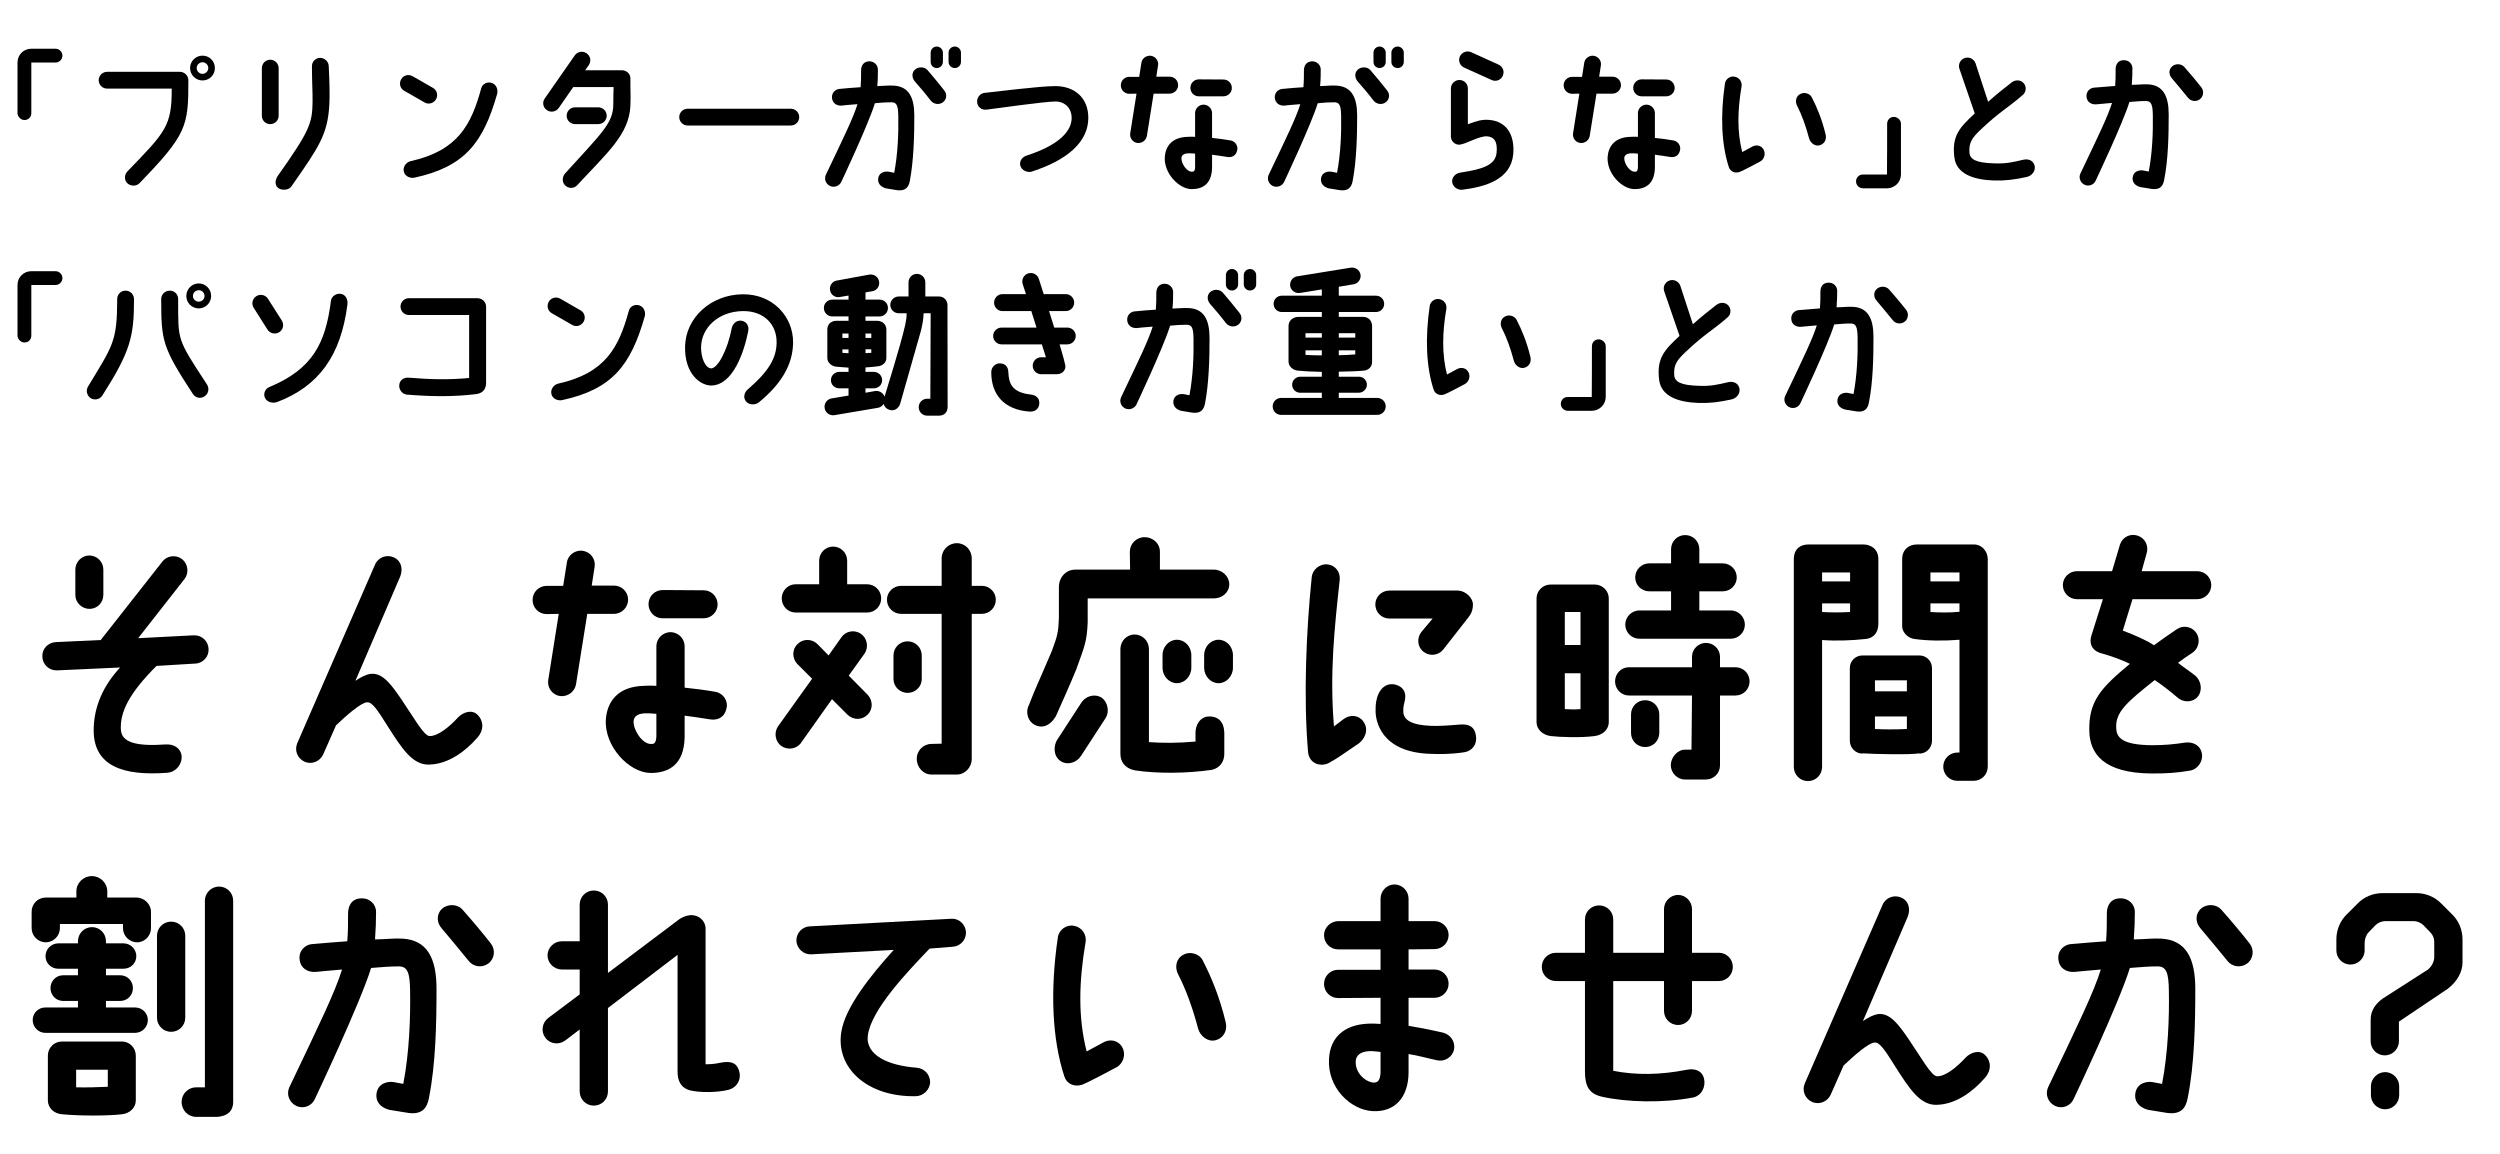 <?xml version="1.0" encoding="UTF-8"?>
<svg xmlns="http://www.w3.org/2000/svg" width="1200" height="554" version="1.1" viewBox="0 0 1200 554">
  <defs>
    <style>
      .cls-1 {
        fill: #bcbcbc;
      }
    </style>
  </defs>
  <!-- Generator: Adobe Illustrator 28.7.1, SVG Export Plug-In . SVG Version: 1.2.0 Build 142)  -->
  <g>
    <g id="_レイヤー_1" data-name="レイヤー_1">
      <path class="cls-1" d="M1040.073-1650.451c10.555-7.954,14.765-21.201,11.724-33.259-2.853,9.825-8.79,18.845-17.589,25.476-8.799,6.631-19.106,9.852-29.337,9.887,10.752,6.247,24.648,5.85,35.202-2.104Z"></path>
      <path class="cls-1" d="M1050.345-1640.804c7.326-5.521,10.249-14.716,8.138-23.085-1.98,6.82-6.101,13.08-12.209,17.683-6.108,4.603-13.262,6.838-20.363,6.862,7.463,4.336,17.108,4.061,24.434-1.46Z"></path>
      <path class="cls-1" d="M1057.452-1634.201c5.067-3.819,7.089-10.179,5.629-15.968-1.37,4.717-4.22,9.048-8.445,12.231-4.225,3.184-9.173,4.73-14.085,4.747,5.162,2.999,11.833,2.809,16.901-1.01Z"></path>
      <g>
        <path d="M29.961,26.707c0,1.809-1.507,3.317-3.316,3.317h-11.608v24.271c0,1.81-1.282,3.317-3.317,3.317-1.809,0-3.316-1.734-3.316-3.317v-24.271c0-1.809.678-3.468,1.884-4.674,1.282-1.281,2.94-1.959,4.749-1.959h11.608c1.809,0,3.316,1.507,3.316,3.316Z"></path>
        <path d="M66.97,87.914c-1.508,1.583-4.297,1.583-5.879,0-1.583-1.583-1.433-4.146.15-5.729,18.242-18.844,21.257-21.709,21.182-39.649h-30.98c-2.262,0-4.071-1.809-4.071-3.995,0-2.261,1.809-4.07,4.071-4.07h34.9c2.186,0,4.07,1.809,4.07,4.07.076,22.161-.904,26.081-23.442,49.373ZM97.197,26.707c3.317,0,5.955,2.638,5.955,5.955,0,3.316-2.638,5.955-5.955,5.955-3.241,0-5.955-2.638-5.955-5.955,0-3.317,2.713-5.955,5.955-5.955ZM97.197,35.451c1.508,0,2.789-1.282,2.789-2.789,0-1.508-1.281-2.789-2.789-2.789-1.507,0-2.789,1.281-2.789,2.789,0,1.507,1.282,2.789,2.789,2.789Z"></path>
        <path d="M133.753,32.737v22.84c0,2.186-1.734,3.995-3.995,3.995-2.262.075-4.071-1.809-4.071-3.995v-22.84c0-2.261,1.809-4.07,3.995-4.07,2.261,0,4.071,1.809,4.071,4.07ZM139.858,89.497c-1.281,1.884-4.749,2.035-6.407.678-1.734-1.432-1.357-3.995-.075-5.804,15.302-21.634,16.508-25.176,16.658-35.503.076-4.222-.301-9.724-.301-16.96-.075-2.261,1.658-4.07,3.844-4.146,2.261,0,4.221,1.81,4.221,4.071.377,7.538.528,13.342.302,18.091-.754,14.699-5.05,20.654-18.242,39.574Z"></path>
        <path d="M198.048,36.581l9.724,5.578c1.96,1.055,2.638,3.543,1.508,5.503-1.131,1.959-3.618,2.638-5.503,1.507l-9.724-5.578c-1.96-1.055-2.638-3.542-1.507-5.502,1.055-1.96,3.542-2.638,5.502-1.508ZM230.989,42.385c.527-2.186,3.015-3.316,5.125-2.563,2.111.754,3.091,3.166,2.488,5.352-6.709,23.518-15.679,34.9-39.649,40.102-2.186.452-4.673-.754-5.125-2.94-.528-2.186,1.055-4.447,3.241-4.975,22.84-5.05,29.171-17.638,33.92-34.976Z"></path>
        <path d="M302.596,50.677c-.603,13.794-11.005,22.539-25.628,38.292-1.507,1.658-4.146,1.583-5.729,0-1.583-1.658-1.432-4.146.076-5.804,17.865-19.674,23.066-24.121,23.066-33.242,0-3.618.075-5.804.15-8.141h-19.372l-7.01,10.101c-1.281,1.81-3.844,2.262-5.653.98-1.884-1.281-2.337-3.844-.98-5.653l14.397-20.654c1.281-1.809,3.844-2.261,5.653-.979,1.884,1.281,2.337,3.769,1.055,5.653l-1.734,2.487h17.639c2.262,0,4.146,1.809,4.07,3.995-.075,7.085.227,6.256,0,12.965ZM276.062,59.572c-2.261,0-4.07-1.809-4.07-3.995,0-2.261,1.809-4.07,4.07-4.07h11.081c2.261,0,4.07,1.809,4.07,4.07,0,2.186-1.809,3.995-4.07,3.995h-11.081Z"></path>
        <path d="M383.625,56.18c0,2.261-1.809,4.07-4.07,4.07h-49.448c-2.261,0-4.07-1.809-4.07-4.07,0-2.186,1.809-3.995,4.07-3.995h49.448c2.261,0,4.07,1.809,4.07,3.995Z"></path>
        <path d="M396.438,83.844c8.669-18.166,13.116-27.287,15.151-33.845-3.844.226-7.462.678-7.462.678-2.563.227-4.448-1.206-4.749-3.467-.377-2.713,1.734-4.372,3.467-4.522,4.297-.377,6.256-.603,10.251-.829.226-3.015.226-4.372.226-7.99,0-2.337,1.131-4.372,3.995-4.447,2.186,0,4.07,1.733,4.07,3.919,0,2.563,0,4.824-.301,7.99,3.995-.151,5.352-.377,7.99-.226,7.01.452,9.799,5.427,9.799,14.473,0,9.875-.302,21.558-2.186,31.433-.603,2.865-2.036,4.749-5.955,4.297l-5.578-.905c-2.789-.829-3.919-2.638-3.618-4.899.528-3.015,3.618-3.317,4.975-3.091l2.714.528c1.733-8.97,2.11-19.222,1.959-26.985-.075-4.975-.603-6.859-3.241-6.859-2.864,0-4.824.15-7.99.452-3.09,10.101-16.131,37.765-16.131,37.765-.98,2.035-3.392,2.864-5.427,1.959-2.035-.979-2.939-3.392-1.96-5.427ZM445.208,33.642c2.864,3.316,5.578,6.633,8.065,9.799,1.432,1.734,1.131,4.372-.678,5.654-1.809,1.356-4.372.98-5.804-.754-2.714-3.543-5.352-6.633-7.688-9.271-1.432-1.734-1.583-4.146.075-5.653,1.734-1.508,4.523-1.432,6.03.226ZM449.655,22.335c1.583,0,2.94,1.356,2.94,2.939v4.447c0,1.658-1.357,2.94-2.94,2.94-1.658,0-2.94-1.282-2.94-2.94v-4.447c0-1.583,1.282-2.939,2.94-2.939ZM461.263,25.274v4.447c0,1.658-1.357,2.94-2.94,2.94-1.658,0-3.015-1.282-3.015-2.94v-4.447c0-1.583,1.357-2.939,3.015-2.939,1.583,0,2.94,1.356,2.94,2.939Z"></path>
        <path d="M469.024,49.094c-.226-2.262,1.432-4.297,3.618-4.523,3.995-.377,26.156-3.241,33.92-3.241,9.196,0,15.83,5.578,15.83,15.227,0,11.533-10.025,20.277-27.061,25.779-2.111.754-4.975-.603-5.578-2.789s.905-4.221,3.09-4.899c16.131-5.201,21.559-12.061,21.559-18.091,0-4.297-2.94-7.839-7.839-7.839-5.427.075-27.212,3.166-33.091,3.919-2.261.302-4.296-1.356-4.447-3.542Z"></path>
        <path d="M545.531,44.948l-3.467.075c-2.261,0-4.07-1.809-4.07-4.07s1.809-4.07,4.07-4.07h4.749l1.056-6.709c.301-2.186,2.412-3.693,4.598-3.392,2.261.377,3.769,2.412,3.392,4.673l-.83,5.352h6.407c2.261,0,4.071,1.809,4.071,4.07,0,2.186-1.81,4.07-4.071,4.07h-7.688l-3.241,20.277c-.377,2.186-2.412,3.693-4.673,3.392-2.186-.377-3.694-2.412-3.317-4.674l3.015-18.995ZM570.18,65.677c1.13-.075,2.11-.075,3.467,0v-11.382c0-2.186,1.809-4.07,4.07-4.07,2.262,0,4.07,1.885,4.07,4.07v11.91c2.94.301,5.955.678,8.895,1.206,2.186.377,3.693,2.562,3.166,4.749-.603,2.714-2.638,3.543-4.824,3.166-2.412-.377-4.824-.754-7.236-1.055v6.407c-.226,7.462-4.296,10.101-9.799,10.101-6.256-.075-13.417-7.764-12.89-15.453.377-5.05,3.392-9.498,11.081-9.648ZM570.406,73.592c-2.111.076-3.241.905-3.317,2.262-.15,2.487,2.488,6.558,4.9,6.558.678,0,1.507.227,1.658-2.035v-6.633c-1.583-.151-2.337-.151-3.241-.151ZM571.386,42.159c0-2.261,1.809-4.07,4.07-4.07l11.834.075c2.186,0,3.995,1.809,3.995,4.07,0,2.186-1.809,3.995-4.07,3.995h-11.834c-2.186,0-3.995-1.809-3.995-4.07Z"></path>
        <path d="M608.998,83.844c8.668-18.166,13.115-27.287,15.15-33.845-3.844.226-7.462.678-7.462.678-2.563.227-4.447-1.206-4.749-3.467-.377-2.713,1.733-4.372,3.468-4.522,4.296-.377,6.256-.603,10.251-.829.227-3.015.227-4.372.227-7.99,0-2.337,1.131-4.372,3.995-4.447,2.186,0,4.07,1.733,4.07,3.919,0,2.563,0,4.824-.302,7.99,3.995-.151,5.352-.377,7.99-.226,7.01.452,9.799,5.427,9.799,14.473,0,9.875-.301,21.558-2.186,31.433-.604,2.865-2.035,4.749-5.955,4.297l-5.578-.905c-2.789-.829-3.92-2.638-3.618-4.899.527-3.015,3.618-3.317,4.976-3.091l2.713.528c1.734-8.97,2.111-19.222,1.96-26.985-.075-4.975-.603-6.859-3.241-6.859-2.864,0-4.824.15-7.99.452-3.09,10.101-16.131,37.765-16.131,37.765-.979,2.035-3.392,2.864-5.427,1.959-2.036-.979-2.94-3.392-1.96-5.427ZM657.768,33.642c2.864,3.316,5.578,6.633,8.065,9.799,1.433,1.734,1.131,4.372-.679,5.654-1.809,1.356-4.371.98-5.804-.754-2.714-3.543-5.352-6.633-7.688-9.271-1.433-1.734-1.583-4.146.075-5.653,1.733-1.508,4.522-1.432,6.03.226ZM662.215,22.335c1.583,0,2.939,1.356,2.939,2.939v4.447c0,1.658-1.356,2.94-2.939,2.94-1.658,0-2.939-1.282-2.939-2.94v-4.447c0-1.583,1.281-2.939,2.939-2.939ZM673.823,25.274v4.447c0,1.658-1.356,2.94-2.939,2.94-1.659,0-3.016-1.282-3.016-2.94v-4.447c0-1.583,1.356-2.939,3.016-2.939,1.583,0,2.939,1.356,2.939,2.939Z"></path>
        <path d="M700.505,38.39c2.261,0,4.07,1.809,4.07,4.071v17.186c4.522-1.734,6.859-2.336,10.101-2.11,8.819.678,12.438,7.613,11.684,16.432-1.131,12.287-13.493,15.754-24.573,17.111-2.187.226-4.522-1.508-4.749-3.769-.227-2.186,1.583-4.071,3.844-4.447,11.533-1.734,16.961-3.844,17.488-9.648.527-5.503-1.281-7.462-4.447-7.764-3.769-.377-10.478,3.844-13.417,3.995-2.187.075-4.071-1.734-4.071-3.92v-23.065c0-2.262,1.885-4.071,4.071-4.071ZM702.766,32.436c-2.035-.905-2.939-3.317-2.035-5.352.98-2.035,3.393-2.94,5.428-2.035l13.115,5.955c2.111.98,3.016,3.316,2.035,5.427-.904,2.035-3.316,2.939-5.352,1.959l-13.191-5.955Z"></path>
        <path d="M758.092,44.948l-3.468.075c-2.262,0-4.07-1.809-4.07-4.07s1.809-4.07,4.07-4.07h4.749l1.055-6.709c.302-2.186,2.412-3.693,4.599-3.392,2.261.377,3.769,2.412,3.392,4.673l-.829,5.352h6.407c2.262,0,4.07,1.809,4.07,4.07,0,2.186-1.809,4.07-4.07,4.07h-7.688l-3.241,20.277c-.377,2.186-2.412,3.693-4.674,3.392-2.186-.377-3.693-2.412-3.316-4.674l3.016-18.995ZM782.74,65.677c1.131-.075,2.11-.075,3.467,0v-11.382c0-2.186,1.81-4.07,4.071-4.07,2.261,0,4.07,1.885,4.07,4.07v11.91c2.939.301,5.955.678,8.895,1.206,2.186.377,3.693,2.562,3.166,4.749-.604,2.714-2.639,3.543-4.824,3.166-2.412-.377-4.824-.754-7.236-1.055v6.407c-.227,7.462-4.297,10.101-9.8,10.101-6.256-.075-13.417-7.764-12.89-15.453.377-5.05,3.393-9.498,11.081-9.648ZM782.966,73.592c-2.11.076-3.241.905-3.316,2.262-.15,2.487,2.487,6.558,4.899,6.558.679,0,1.508.227,1.658-2.035v-6.633c-1.582-.151-2.336-.151-3.241-.151ZM783.946,42.159c0-2.261,1.809-4.07,4.07-4.07l11.834.075c2.187,0,3.995,1.809,3.995,4.07,0,2.186-1.809,3.995-4.07,3.995h-11.834c-2.187,0-3.995-1.809-3.995-4.07Z"></path>
        <path d="M829.85,80.226c-3.543-10.779-4.146-24.725-1.885-40.102.302-2.186,2.487-3.769,4.674-3.316,2.186.376,3.693,2.487,3.316,4.673-1.96,11.458-2.186,21.709.302,31.508,1.658-.905,3.316-1.81,4.749-2.563,1.959-1.131,4.371-.679,5.502,1.357,1.131,1.959.377,4.598-1.583,5.729-2.337,1.206-7.839,4.221-9.949,5.05-2.262.754-4.448-.226-5.126-2.336ZM862.639,50.828c-1.055-1.959-.678-4.447,1.282-5.578,1.884-1.206,4.673-.528,5.729,1.432,2.562,4.975,4.899,10.628,6.633,17.789.604,2.337-.452,4.598-2.864,5.276-2.186.603-4.447-1.13-5.05-3.316-1.659-6.256-3.543-11.307-5.729-15.604Z"></path>
        <path d="M890.903,87.085c0-1.885,1.433-3.317,3.317-3.317h11.532c.076-1.281.076-24.347.076-24.347,0-1.734,1.206-3.316,3.316-3.316,1.281,0,3.316,1.206,3.316,3.316v24.272c0,1.809-.679,3.467-1.96,4.749-1.281,1.206-2.939,1.96-4.749,1.96h-11.532c-1.885-.075-3.317-1.507-3.317-3.316Z"></path>
        <path d="M947.889,54.446l-7.388-21.483c-.678-2.11.452-4.447,2.639-5.125,2.11-.678,4.372.452,5.126,2.563l6.03,18.468c4.372-3.92,6.105-5.201,11.231-9.272,1.733-1.356,4.371-1.432,5.804.302,1.508,1.658,1.281,4.296-.452,5.729-7.312,6.332-10.779,7.764-19.9,16.357-4.371,4.146-5.954,6.256-5.653,11.231.227,3.241,3.016,4.975,12.061,5.201,5.428.227,9.046-.603,13.719-1.733,3.317-.754,5.277,1.055,5.578,3.241.302,2.186-1.356,4.522-3.995,5.05-5.653,1.206-9.799,1.809-15.603,1.658-9.8-.301-18.091-3.166-18.996-11.156-1.281-10.251,2.487-14.247,9.8-21.031Z"></path>
        <path d="M998.616,83.24c8.668-18.166,13.115-27.287,15.15-33.845-3.844.302-7.462.679-7.462.679-2.563.226-4.523-1.206-4.749-3.468-.377-2.713,1.733-4.372,3.468-4.522,4.296-.377,6.256-.528,10.251-.829.227-2.94.227-4.372.227-7.99,0-2.337,1.13-4.372,3.919-4.372,2.262-.075,4.146,1.658,4.146,3.92,0,2.487-.076,4.749-.302,7.915,3.92-.075,5.352-.377,7.99-.226,6.935.452,9.724,5.427,9.724,14.473,0,9.875-.227,21.634-2.186,31.433-.528,2.864-1.96,4.824-5.88,4.297l-5.578-.905c-2.789-.754-3.995-2.638-3.618-4.824.527-3.09,3.618-3.392,4.899-3.166l2.789.528c1.733-8.97,2.11-19.146,1.96-26.985-.075-4.9-.679-6.859-3.241-6.859-2.939,0-4.824.226-7.99.452-3.091,10.101-16.206,37.765-16.206,37.765-.904,2.035-3.316,2.939-5.352,1.96-2.036-.98-2.94-3.392-1.96-5.428ZM1048.517,32.209c2.939,3.316,5.653,6.558,8.141,9.724,1.356,1.809,1.056,4.372-.754,5.729-1.809,1.356-4.372.979-5.729-.83-2.789-3.467-5.428-6.558-7.688-9.271-1.508-1.658-1.583-4.146.075-5.653,1.658-1.507,4.447-1.432,5.955.302Z"></path>
        <path d="M29.961,133.489c0,1.809-1.507,3.317-3.316,3.317h-11.608v24.272c0,1.809-1.282,3.316-3.317,3.316-1.809,0-3.316-1.734-3.316-3.316v-24.272c0-1.809.678-3.467,1.884-4.673,1.282-1.282,2.94-1.96,4.749-1.96h11.608c1.809,0,3.316,1.507,3.316,3.316Z"></path>
        <path d="M64.332,143.59c0,17.865-1.659,25.026-15.227,46.283-1.206,1.884-3.769,2.412-5.653,1.206-1.809-1.282-2.337-3.769-1.131-5.653,11.91-19.75,13.87-21.257,13.945-41.911,0-2.261,1.809-4.07,4.07-3.995,2.186,0,3.995,1.809,3.995,4.07ZM98.177,190.25c-1.809,1.281-4.372.753-5.578-1.131-14.925-22.764-15.151-25.704-15.227-45.529,0-2.261,1.81-4.07,4.071-4.07,2.261-.075,4.07,1.734,4.07,3.995.075,20.277-.829,18.619,13.87,41.081,1.206,1.885.678,4.448-1.206,5.654ZM95.388,136.052c3.317,0,5.955,2.713,5.955,6.03,0,3.241-2.638,5.955-5.955,5.955-3.316,0-5.955-2.714-5.955-5.955,0-3.317,2.639-6.03,5.955-6.03ZM95.388,144.796c1.508,0,2.789-1.206,2.789-2.713,0-1.583-1.281-2.789-2.789-2.789-1.507,0-2.789,1.206-2.789,2.789,0,1.507,1.282,2.713,2.789,2.713Z"></path>
        <path d="M128.627,143.439l6.633,10.402c1.206,1.959.678,4.447-1.281,5.653-1.885,1.13-4.372.603-5.578-1.282l-6.633-10.478c-1.206-1.884-.603-4.372,1.281-5.578,1.885-1.206,4.447-.603,5.578,1.282ZM166.769,146.153c-3.166,24.8-13.945,39.272-33.694,46.81-2.11.754-4.749.151-5.804-1.809s-.075-4.522,1.96-5.352c20.88-8.668,27.061-21.105,29.624-41.458.302-2.261,2.789-3.769,4.975-3.241,2.186.452,3.241,2.789,2.94,5.05Z"></path>
        <path d="M233.325,147.208v36.483c0,2.035-.678,5.05-4.975,5.502-10.779,1.282-20.579,1.206-33.091.226-2.186-.226-3.844-2.412-3.618-4.598.151-2.262,2.111-3.694,4.372-3.543,11.081.904,19.749,1.055,29.171.151v-30.227h-28.945c-2.186,0-3.995-1.809-3.995-4.07,0-2.186,1.809-3.995,3.995-3.995h32.94c2.261,0,4.146,1.809,4.146,4.07Z"></path>
        <path d="M268.902,143.364l9.724,5.578c1.96,1.055,2.638,3.543,1.508,5.502-1.131,1.96-3.618,2.639-5.503,1.508l-9.724-5.578c-1.96-1.055-2.638-3.542-1.507-5.502,1.055-1.96,3.542-2.638,5.502-1.508ZM301.842,149.168c.527-2.186,3.015-3.316,5.125-2.562,2.111.753,3.091,3.166,2.488,5.352-6.709,23.518-15.679,34.9-39.649,40.102-2.186.452-4.673-.754-5.125-2.94-.528-2.186,1.055-4.447,3.241-4.975,22.84-5.05,29.171-17.639,33.92-34.976Z"></path>
        <path d="M372.771,164.47c.151-8.668-6.03-15.302-16.282-15.151-11.759.226-19.749,7.99-19.975,17.186-.076,5.428,2.11,10.252,4.899,10.327,3.166-.151,7.764-8.744,9.799-19.146.377-2.262,2.261-3.995,4.522-3.769,1.96.226,4.071,1.884,3.392,5.125-1.884,9.648-7.236,25.93-17.789,26.006-4.824,0-12.739-5.126-12.513-18.694.302-13.87,12.362-24.875,27.513-25.101,14.548-.226,24.498,10.704,24.347,23.292-.15,9.95-5.05,19.297-16.508,28.644-1.733,1.357-4.749,1.206-6.105-.527-1.432-1.734-.904-4.221.829-5.729,9.95-8.518,13.794-15,13.87-22.463Z"></path>
        <path d="M415.433,151.882v2.11h5.653c2.487,0,4.372,1.809,4.372,4.146v13.644c0,2.261-1.734,3.844-4.297,4.07-1.658.226-3.542.377-5.729.528v2.11h3.919c2.262,0,4.071,1.734,4.071,3.995s-1.809,3.92-4.071,3.92h-3.919v2.11l4.673-.829c2.186-.302,4.297,1.206,4.673,3.392.302,2.186-1.206,4.296-3.392,4.673l-20.955,3.543c-2.186.301-4.296-1.206-4.598-3.392-.376-2.186,1.131-4.297,3.317-4.673l8.141-1.357v-3.467h-4.372c-2.262,0-4.071-1.659-4.071-3.92s1.809-3.995,4.071-3.995h4.372v-2.035c-1.884-.151-3.769-.226-5.955-.452s-4.221-1.96-4.221-4.221v-13.719c0-2.11,1.507-3.919,3.995-4.07h6.181v-2.11h-7.764c-2.262,0-4.07-1.809-4.07-4.07,0-2.262,1.809-3.995,4.07-3.995h7.764v-1.96l-3.995.678c-2.186.528-4.372-.829-4.824-3.015-.527-2.186.83-4.372,3.016-4.824l15.603-2.864c2.186-.452,4.372.904,4.824,3.09.528,2.186-.829,4.372-3.015,4.824l-3.467.603v3.468h6.784c2.186,0,3.995,1.733,3.995,3.995,0,2.261-1.809,4.07-3.995,4.07h-6.784ZM404.353,162.208h2.939v-2.11h-2.939v2.11ZM407.292,169.521v-1.81h-2.939v1.659c.98.075,1.96.151,2.939.151ZM415.433,160.098v2.11h2.789v-2.11h-2.789ZM418.222,167.636h-2.789v1.885c.904-.076,1.884-.151,2.789-.151v-1.734ZM450.635,199.521h-5.578c-2.261,0-4.07-1.809-4.07-4.071,0-2.261,1.809-4.07,4.07-4.07h1.508l.15-41.006h-3.392c-.076,3.015-.528,5.201-1.206,8.141l-10.101,35.503c-.904,2.262-2.939,3.392-5.05,2.714-2.186-.603-3.392-2.864-2.789-4.975,1.282-4.447,7.839-24.95,10.327-35.805.452-2.412.678-3.467.678-5.578h-3.769c-2.261,0-4.07-1.809-4.07-3.995,0-2.261,1.809-4.07,4.07-4.07h4.674v-6.784c0-2.261,1.809-4.07,3.995-4.07,2.261,0,4.07,1.809,4.07,4.07v6.784h6.558c2.262,0,4.071,1.809,4.071,4.07l.075,48.845c0,3.091-2.035,4.297-4.221,4.297Z"></path>
        <path d="M494.201,197.561c-12.211-.829-18.392-8.141-18.392-18.845-.076-2.487,2.035-4.447,4.296-4.296,2.488.151,3.844,1.583,3.92,4.447.226,4.749,1.432,9.498,10.553,10.478,2.261.226,4.221,1.281,4.296,3.995.076,2.487-1.733,4.447-4.673,4.221ZM480.783,157.233h16.734l-2.488-7.915h-13.87c-2.186,0-3.995-1.809-3.995-4.07s1.81-4.071,3.995-4.071h11.307l-1.583-4.824c-.679-2.11.527-4.447,2.638-5.125,2.186-.678,4.447.528,5.125,2.638l2.337,7.312h10.553c2.261,0,4.07,1.81,4.07,4.071s-1.809,4.07-4.07,4.07h-7.99l2.487,7.915h6.256c2.261,0,4.071,1.809,4.071,3.995,0,2.262-1.81,4.07-4.071,4.07h-3.693s2.11,6.935,2.713,9.875c.528,2.261-1.281,4.447-4.07,4.447h-7.462c-2.261,0-4.07-1.809-4.07-4.07,0-2.262,1.809-4.071,4.07-4.071h2.261l-1.96-6.181h-19.297c-2.261,0-4.07-1.809-4.07-4.07,0-2.186,1.809-3.995,4.07-3.995Z"></path>
        <path d="M538.144,190.626c8.668-18.166,13.116-27.287,15.151-33.845-3.844.226-7.462.679-7.462.679-2.563.226-4.447-1.206-4.749-3.468-.377-2.713,1.734-4.372,3.467-4.522,4.297-.377,6.256-.603,10.251-.829.226-3.015.226-4.372.226-7.99,0-2.337,1.131-4.372,3.995-4.447,2.186,0,4.071,1.733,4.071,3.919,0,2.563,0,4.824-.302,7.99,3.995-.151,5.352-.377,7.99-.226,7.01.452,9.799,5.427,9.799,14.473,0,9.875-.301,21.558-2.186,31.433-.603,2.864-2.035,4.749-5.955,4.297l-5.578-.905c-2.789-.829-3.919-2.638-3.618-4.899.528-3.015,3.618-3.317,4.975-3.091l2.713.528c1.734-8.97,2.111-19.222,1.96-26.985-.075-4.975-.603-6.859-3.241-6.859-2.864,0-4.824.15-7.99.452-3.09,10.101-16.131,37.765-16.131,37.765-.98,2.035-3.392,2.864-5.427,1.96-2.035-.98-2.94-3.392-1.96-5.428ZM586.914,140.424c2.864,3.316,5.578,6.633,8.065,9.799,1.432,1.733,1.131,4.372-.678,5.653-1.809,1.356-4.372.979-5.804-.754-2.714-3.543-5.352-6.633-7.688-9.271-1.433-1.734-1.583-4.146.075-5.653,1.734-1.508,4.522-1.433,6.03.226ZM591.361,129.117c1.583,0,2.94,1.357,2.94,2.94v4.447c0,1.659-1.357,2.94-2.94,2.94-1.658,0-2.939-1.281-2.939-2.94v-4.447c0-1.583,1.281-2.94,2.939-2.94ZM602.97,132.057v4.447c0,1.659-1.356,2.94-2.94,2.94-1.658,0-3.015-1.281-3.015-2.94v-4.447c0-1.583,1.357-2.94,3.015-2.94,1.583,0,2.94,1.357,2.94,2.94Z"></path>
        <path d="M665.154,195.074c0,2.261-1.884,4.07-4.07,4.07h-46.131c-2.262,0-4.071-1.809-4.071-4.07,0-2.262,1.81-4.071,4.071-4.071h19.522v-2.487h-10.402c-2.11,0-3.844-1.734-3.844-3.844,0-2.111,1.733-3.844,3.844-3.844h10.402v-2.337c-4.598-.075-8.895-.301-11.684-.603-2.262-.301-4.297-2.035-4.297-4.296v-17.111c0-2.789,2.337-4.372,4.749-4.372h11.231v-2.337h-19.222c-2.186,0-3.92-1.733-3.92-3.919s1.734-3.92,3.92-3.92h19.222v-3.015l-10.251,1.659c-2.262.452-4.372-.905-4.9-3.091-.452-2.186.98-4.372,3.166-4.824l25.629-4.146c2.186-.453,4.372.904,4.899,3.09.452,2.186-.979,4.372-3.166,4.824l-7.236,1.206v4.296h17.865c2.186,0,3.919,1.734,3.919,3.92s-1.733,3.919-3.919,3.919h-17.865v2.337h11.684c2.563,0,4.297,1.884,4.297,4.372v17.261c0,2.262-1.583,3.845-3.845,4.146-3.617.377-7.312.377-12.136.528v2.412h9.648c2.187,0,3.845,1.733,3.845,3.844,0,2.11-1.81,3.844-3.92,3.844h-9.573v2.487h18.468c2.187,0,4.07,1.809,4.07,4.071ZM634.476,159.947h-7.839v2.11h7.839v-2.11ZM634.476,170.576v-2.412h-7.839v2.186c2.186.15,4.975.226,7.839.226ZM642.616,159.947v2.11h7.915v-2.11h-7.915ZM642.616,170.5c2.789-.075,5.503-.15,7.915-.377v-1.959h-7.915v2.336Z"></path>
        <path d="M688.143,187.008c-3.543-10.779-4.146-24.724-1.885-40.101.302-2.186,2.487-3.769,4.674-3.317,2.186.377,3.693,2.488,3.316,4.674-1.96,11.458-2.186,21.709.302,31.508,1.658-.904,3.316-1.809,4.749-2.562,1.959-1.131,4.371-.679,5.502,1.356,1.131,1.96.377,4.598-1.583,5.729-2.337,1.206-7.839,4.221-9.949,5.05-2.262.754-4.448-.226-5.126-2.337ZM720.932,157.61c-1.055-1.96-.678-4.447,1.282-5.578,1.884-1.206,4.673-.527,5.729,1.433,2.562,4.975,4.899,10.628,6.633,17.789.604,2.337-.452,4.598-2.864,5.276-2.186.603-4.447-1.13-5.05-3.316-1.659-6.256-3.543-11.307-5.729-15.604Z"></path>
        <path d="M749.196,193.868c0-1.885,1.433-3.317,3.317-3.317h11.532c.076-1.281.076-24.347.076-24.347,0-1.734,1.206-3.317,3.316-3.317,1.281,0,3.316,1.206,3.316,3.317v24.272c0,1.809-.679,3.467-1.96,4.749-1.281,1.206-2.939,1.96-4.749,1.96h-11.532c-1.885-.075-3.317-1.507-3.317-3.316Z"></path>
        <path d="M806.182,161.229l-7.388-21.483c-.678-2.11.452-4.447,2.639-5.125,2.11-.679,4.372.452,5.126,2.563l6.03,18.467c4.372-3.919,6.105-5.201,11.231-9.271,1.733-1.356,4.371-1.432,5.804.302,1.508,1.658,1.281,4.296-.452,5.729-7.312,6.332-10.779,7.764-19.9,16.357-4.371,4.146-5.954,6.256-5.653,11.231.227,3.241,3.016,4.975,12.061,5.201,5.428.226,9.046-.604,13.719-1.734,3.317-.754,5.277,1.055,5.578,3.241.302,2.186-1.356,4.523-3.995,5.05-5.653,1.206-9.799,1.809-15.603,1.658-9.8-.301-18.091-3.166-18.996-11.156-1.281-10.251,2.487-14.247,9.8-21.031Z"></path>
        <path d="M856.909,190.023c8.668-18.166,13.115-27.287,15.15-33.845-3.844.302-7.462.678-7.462.678-2.563.227-4.523-1.206-4.749-3.467-.377-2.713,1.733-4.372,3.468-4.522,4.296-.377,6.256-.528,10.251-.829.227-2.94.227-4.372.227-7.99,0-2.337,1.13-4.372,3.919-4.372,2.262-.075,4.146,1.658,4.146,3.92,0,2.487-.076,4.749-.302,7.915,3.92-.075,5.352-.377,7.99-.226,6.935.452,9.724,5.427,9.724,14.473,0,9.875-.227,21.633-2.186,31.433-.528,2.865-1.96,4.824-5.88,4.297l-5.578-.905c-2.789-.754-3.995-2.638-3.618-4.824.527-3.09,3.618-3.392,4.899-3.166l2.789.528c1.733-8.97,2.11-19.146,1.96-26.985-.075-4.9-.679-6.859-3.241-6.859-2.939,0-4.824.226-7.99.452-3.091,10.101-16.206,37.765-16.206,37.765-.904,2.035-3.316,2.939-5.352,1.959-2.036-.979-2.94-3.392-1.96-5.427ZM906.81,138.992c2.939,3.316,5.653,6.558,8.141,9.724,1.356,1.809,1.056,4.372-.754,5.729-1.809,1.357-4.372.98-5.729-.829-2.789-3.467-5.428-6.558-7.688-9.271-1.508-1.658-1.583-4.146.075-5.653,1.658-1.507,4.447-1.432,5.955.302Z"></path>
        <path d="M20.336,315.249c-.251-3.77,2.638-6.784,6.407-7.035l21.607-1.005,29.522-37.562c2.261-3.015,6.533-3.518,9.548-1.256,2.889,2.387,3.392,6.658,1.13,9.547l-22.236,28.392,26.758-1.382c3.769-.125,6.91,2.764,7.035,6.532.251,3.644-2.638,6.91-6.407,7.035l-18.593,1.131c-13.065,13.065-17.587,22.11-17.085,30.652.377,6.03,7.286,8.04,21.482,7.035,3.769-.251,7.161,1.634,7.663,5.402.377,4.271-2.889,7.789-6.533,8.165-22.361,1.759-35.552-3.643-35.677-20.226,0-11.809,4.899-21.858,12.688-30.275l-30.276,1.382c-3.769.126-6.909-2.764-7.035-6.532ZM42.823,266.632c3.769,0,6.784,3.015,6.784,6.783v12.061c0,3.769-2.889,6.783-6.658,6.783-3.643,0-6.784-3.015-6.784-6.657v-12.187c0-3.643,3.015-6.783,6.658-6.783Z"></path>
        <path d="M229.253,343.138c3.015,3.015,3.015,7.412,0,10.804-5.779,6.658-13.944,12.813-23.241,13.065-8.04.251-13.19-7.789-20.351-19.096-4.523-7.286-7.161-11.055-9.422-10.804-2.764,0-9.798,6.156-14.949,11.056l-6.156,13.944c-1.507,3.392-5.527,5.024-8.919,3.518-3.392-1.508-5.025-5.402-3.518-8.92l37.311-85.677c1.507-3.518,5.527-5.024,8.919-3.518,3.392,1.382,5.025,5.402,2.764,10.176l-21.105,49.12c2.764-1.885,5.276-3.141,7.663-3.393,5.653-.377,9.799,5.528,14.447,12.312,5.528,8.04,10.804,17.713,13.568,17.588,4.02,0,9.422-4.397,13.567-8.92,2.638-2.764,6.91-3.895,9.422-1.256Z"></path>
        <path d="M268.198,294.646l-5.779.125c-3.769,0-6.784-3.015-6.784-6.783,0-3.77,3.015-6.784,6.784-6.784h7.915l1.759-11.181c.502-3.644,4.02-6.155,7.663-5.653,3.769.628,6.281,4.021,5.653,7.789l-1.382,8.919h10.678c3.769,0,6.784,3.016,6.784,6.784,0,3.644-3.015,6.784-6.784,6.784h-12.814l-5.402,33.793c-.628,3.644-4.02,6.155-7.789,5.653-3.643-.628-6.155-4.021-5.527-7.789l5.025-31.657ZM309.277,329.193c1.885-.126,3.518-.126,5.779,0v-18.97c0-3.644,3.015-6.784,6.784-6.784,3.769,0,6.784,3.141,6.784,6.784v19.849c4.899.503,9.924,1.131,14.824,2.011,3.643.628,6.156,4.271,5.276,7.914-1.005,4.522-4.397,5.904-8.04,5.276-4.02-.628-8.04-1.257-12.06-1.759v10.678c-.377,12.438-7.161,16.834-16.332,16.834-10.427-.126-22.361-12.939-21.482-25.753.628-8.417,5.653-15.829,18.467-16.08ZM309.654,342.384c-3.518.126-5.402,1.508-5.527,3.769-.251,4.146,4.146,10.93,8.166,10.93,1.131,0,2.513.377,2.764-3.392v-11.056c-2.638-.251-3.894-.251-5.402-.251ZM311.288,289.998c0-3.769,3.015-6.784,6.784-6.784l19.723.126c3.643,0,6.658,3.015,6.658,6.784,0,3.643-3.015,6.658-6.784,6.658h-19.723c-3.643,0-6.658-3.016-6.658-6.784Z"></path>
        <path d="M416.563,333.59c2.512,2.764,2.512,7.035-.251,9.548-2.638,2.638-6.91,2.513-9.547-.126l-7.412-7.412-14.698,20.729c-2.01,3.141-6.281,3.895-9.422,1.885-3.015-2.01-3.895-6.281-1.884-9.422l16.457-22.99-7.161-7.16c-2.513-2.764-2.513-7.035.251-9.548,2.638-2.638,6.91-2.513,9.548.126l5.276,5.401,6.03-8.542c2.01-3.141,6.281-4.021,9.422-1.885,3.015,2.011,3.895,6.281,1.884,9.422l-7.663,10.679,9.171,9.296ZM422.97,287.234c0,3.769-3.015,6.783-6.784,6.783h-34.296c-3.643,0-6.658-3.015-6.658-6.783s3.015-6.784,6.658-6.784h11.306v-11.306c0-3.77,3.015-6.784,6.658-6.784,3.769,0,6.784,3.015,6.784,6.784v11.306h9.548c3.769,0,6.784,3.016,6.784,6.784ZM477.994,287.862c0,3.769-3.015,6.784-6.658,6.784h-4.899v69.597c0,4.02-3.141,7.537-7.161,7.537h-11.935c-4.02.126-7.286-3.392-7.286-7.412-.125-4.02,3.141-7.286,7.035-7.286l4.899-.126v-62.31h-19.472c-3.769,0-6.784-3.016-6.784-6.784,0-3.644,3.015-6.658,6.784-6.658h19.472v-13.19c0-4.021,3.266-7.286,7.286-7.286s7.161,3.266,7.161,7.286v13.19h4.899c3.643,0,6.658,3.015,6.658,6.658ZM442.442,314.62v11.307c0,3.644-3.015,6.658-6.784,6.658-3.769,0-6.784-3.015-6.784-6.658v-11.307c0-3.769,3.015-6.783,6.784-6.783,3.769,0,6.784,3.015,6.784,6.783Z"></path>
        <path d="M493.95,338.238c3.518-9.045,3.769-8.92,10.929-25.753,2.764-7.412,3.141-9.171,3.392-15.829v-14.824c0-4.773,3.392-8.417,7.915-8.417h26.255l-.125-8.542c0-3.895,3.141-7.035,7.161-7.035,3.643,0,7.286,2.764,7.286,7.035v8.542h25.879c4.02,0,7.412,3.267,7.412,7.035,0,3.895-3.392,6.784-7.412,6.784h-60.551v11.432c-.377,9.422-1.508,11.558-5.528,22.738-3.141,7.663-7.537,17.462-9.799,22.487-3.015,4.899-6.909,5.778-10.175,4.02-3.015-1.633-4.648-5.778-2.638-9.673ZM507.392,355.197l11.683-17.964c1.884-2.89,6.03-4.522,9.673-2.387,2.638,1.759,4.146,6.406,1.884,9.924-.125.126-11.683,17.965-11.683,17.965-2.01,3.267-6.407,4.773-9.799,2.638-3.769-2.513-3.392-7.537-1.759-10.176ZM537.793,361.855v-50.25c0-3.895,3.015-7.035,6.784-7.035,3.895,0,6.91,3.141,6.91,7.035v44.598c6.532.502,13.944.502,22.361-.252v-4.396c0-3.267,2.01-7.663,6.658-7.663,4.02,0,6.909,2.261,7.161,7.663v10.301c0,3.895-2.262,6.784-5.905,7.663-12.186,1.759-26.13,1.885-37.06.252-4.899-1.005-6.909-4.271-6.909-7.915ZM558.019,314.495c0-4.146,3.141-7.412,6.91-7.412,3.769,0,6.909,3.267,6.909,7.412v6.03c0,4.02-3.141,7.411-6.909,7.411-3.769,0-6.91-3.392-6.91-7.411v-6.03ZM577.994,314.495c0-4.146,3.141-7.412,6.909-7.412,3.769,0,6.91,3.267,6.91,7.412v6.03c0,4.02-3.141,7.411-6.91,7.411-3.769,0-6.909-3.392-6.909-7.411v-6.03Z"></path>
        <path d="M627.868,360.977c-2.261-26.13-.879-58.29,1.759-83.918.377-3.769,3.895-6.532,7.538-6.155,3.769.376,6.281,3.643,5.904,7.411-2.513,22.99-4.899,44.975-2.764,70.351l4.647-3.518c3.016-2.261,7.161-2.01,9.422,1.131,3.016,4.146.503,8.542-2.135,10.553-8.92,6.155-11.056,7.537-14.196,9.296-4.146,2.262-9.673.377-10.176-5.15ZM699.475,283.466c4.271,0,7.538,3.769,7.538,6.658,0,2.01-.377,3.894-2.136,6.155l-12.186,15.577c-2.387,2.89-6.658,3.267-9.548.88s-3.141-6.658-.754-9.548l5.276-6.281h-20.728c-3.77,0-6.784-3.015-6.784-6.783,0-3.644,3.015-6.658,6.784-6.658h32.536ZM708.395,352.811c.879,4.648-2.01,7.789-5.653,8.292-7.035,1.005-11.683.879-15.829.753-24.497-.628-26.758-16.331-26.632-20.979,0-3.141.251-4.146.753-6.155,1.257-4.271,4.522-7.286,9.046-6.03,4.146,1.257,4.899,4.397,4.271,7.412-.377,1.508-.879,3.392-.754,5.15-.125,4.146,3.518,6.784,13.442,7.161,3.141.125,7.914-.126,13.567-.628,4.397-.377,7.161,1.005,7.789,5.024Z"></path>
        <path d="M772.213,287.234v59.295c0,3.769-3.015,6.281-6.783,6.784-6.784.879-16.708.502-21.105,0-3.643-.503-6.783-3.016-6.783-6.784v-59.295c0-3.644,3.015-6.658,6.783-6.658h21.105c3.769,0,6.783,3.015,6.783,6.658ZM751.108,309.596h7.537v-15.829h-7.537v15.829ZM758.646,340.374v-17.211h-7.537v17.211c2.889.125,4.146.251,7.537,0ZM839.8,327.058c0,3.769-3.015,6.784-6.784,6.784h-7.411v33.542c0,3.769-3.016,6.783-6.784,6.783h-10.05c-3.644,0-6.784-3.141-6.784-6.909,0-3.644,3.141-7.412,6.784-7.412h3.141l.251-26.004h-30.275c-3.644,0-6.658-3.016-6.658-6.784s3.015-6.784,6.658-6.784h30.275v-5.024c0-3.644,3.015-6.658,6.658-6.658,3.769,0,6.784,3.015,6.784,6.658v5.024h7.411c3.77,0,6.784,3.016,6.784,6.784ZM780.128,299.797c0-3.644,3.015-6.784,6.783-6.784h15.201v-9.17h-10.427c-3.77,0-6.784-3.016-6.784-6.658,0-3.77,3.015-6.784,6.784-6.784h10.427v-6.784c0-3.769,3.015-6.783,6.783-6.783,3.77,0,6.784,3.015,6.784,6.783v6.784h11.181c3.769,0,6.784,3.015,6.784,6.784,0,3.643-3.016,6.658-6.784,6.658h-11.181v9.17h15.075c3.769,0,6.783,3.141,6.783,6.784,0,3.769-3.015,6.783-6.783,6.783h-43.844c-3.769,0-6.783-3.015-6.783-6.783ZM796.459,342.887v8.919c0,3.769-3.015,6.784-6.784,6.784-3.769,0-6.783-3.016-6.783-6.784v-8.919c0-3.77,3.015-6.784,6.783-6.784,3.77,0,6.784,3.015,6.784,6.784Z"></path>
        <path d="M874.599,307.209v60.928c0,3.77-3.015,6.784-6.783,6.784s-6.784-3.015-6.784-6.784v-99.746c0-5.276,3.644-7.035,6.784-7.035h26.758c2.89,0,7.035,1.759,7.035,7.035v31.28c-.125,4.271-2.513,6.658-6.03,7.035-7.034.754-14.572,1.005-20.979.503ZM888.041,274.797h-13.442v4.271h13.442v-4.271ZM888.041,293.767v-4.146h-13.442v4.146c4.021.251,8.669.251,13.442,0ZM927.362,320.65v34.924c0,3.393-2.765,6.156-6.03,6.156-.126,0-.126-.126-.126-.126-4.02.754-21.858.377-27.135,0l-.126.126c-3.267,0-6.03-2.764-6.03-6.156v-34.924c0-3.392,2.764-6.03,6.03-6.03h27.387c3.266,0,6.03,2.639,6.03,6.03ZM899.976,331.831h15.326v-5.276h-15.326v5.276ZM915.302,349.922v-6.03h-15.326v6.03c4.396.251,10.301.251,15.326,0ZM954.12,368.012c0,3.769-3.015,6.783-6.784,6.783h-7.788c-3.77,0-6.784-3.015-6.784-6.783s3.015-6.784,6.784-6.784h1.005v-54.145c-7.663.628-15.452.503-21.607-.377-3.016-.377-5.653-2.89-5.904-5.778v-32.537c0-4.899,3.643-7.035,6.909-7.035h26.758c4.522-.377,7.412,3.267,7.412,7.035v99.621ZM926.608,279.068h13.944v-4.271h-13.944v4.271ZM940.553,293.641v-4.02h-13.944v4.146c4.271.251,9.296.377,13.944-.126Z"></path>
        <path d="M1061.406,280.827c0,3.769-3.015,6.784-6.784,6.784h-31.029l-4.647,15.075c5.904,2.261,11.683,4.773,14.949,7.034,3.392-2.512,7.035-5.024,10.93-7.663,3.015-2.135,7.286-1.382,9.422,1.759,2.01,3.016,1.256,7.287-1.759,9.422-2.513,1.634-4.899,3.267-7.035,4.899,1.884,1.634,6.658,4.774,8.542,6.407,2.764,2.639,3.267,7.286.754,10.05s-7.035,2.639-9.673.126c-2.639-2.387-8.291-6.658-10.804-8.291-13.442,10.678-19.096,15.451-18.467,23.366.251,4.271,2.889,7.789,17.21,7.914,6.156,0,10.804-.502,15.829-1.256,3.769-.503,7.286,1.256,8.04,5.15.754,3.644-1.885,7.663-5.653,8.291-6.658,1.131-11.181,1.382-18.341,1.382-23.241-.125-29.773-9.547-30.024-20.351-.377-14.573,5.778-20.854,19.472-32.286-3.518-1.759-9.045-3.769-13.567-5.025-4.899-1.256-6.03-5.024-4.899-8.542l5.527-17.462h-12.438c-3.769,0-6.783-3.016-6.783-6.784,0-3.643,3.015-6.658,6.783-6.658h16.834l3.769-12.688c1.131-3.643,4.899-5.527,8.417-4.396,3.644,1.131,5.528,4.899,4.397,8.543l-2.387,8.542h26.632c3.77,0,6.784,3.016,6.784,6.658Z"></path>
        <path d="M72.471,437.61v7.914c0,3.644-3.015,6.784-6.658,6.784-3.769,0-6.784-3.141-6.784-6.784v-2.01h-30.276v2.01c0,3.644-3.015,6.784-6.784,6.784-3.769,0-6.784-3.141-6.784-6.784v-7.914c0-3.769,3.015-6.784,6.784-6.784h14.698v-3.015c0-4.021,3.392-7.286,7.412-7.286s7.412,3.266,7.412,7.286v3.015h13.944c3.895,0,7.035,3.267,7.035,6.784ZM70.963,489.619c0,3.392-2.764,6.155-6.156,6.155H21.718c-3.267,0-6.03-2.764-6.03-6.155s2.764-6.03,6.03-6.03h15.703v-3.141h-7.161c-3.392,0-6.03-2.764-6.03-6.155s2.638-6.155,6.03-6.155h7.161v-3.142h-9.422c-3.392,0-6.156-2.638-6.156-6.029,0-3.393,2.764-6.156,6.156-6.156h9.422v-1.005c0-3.769,3.015-6.783,6.784-6.783,3.643,0,6.658,3.015,6.658,6.783v1.005h8.417c3.392,0,6.155,2.764,6.155,6.156,0,3.392-2.764,6.029-6.155,6.029h-8.417v3.142h6.909c3.392,0,6.03,2.764,6.03,6.155s-2.638,6.155-6.03,6.155h-6.909v3.141h13.944c3.392,0,6.156,2.639,6.156,6.03ZM65.185,506.704v21.482c0,3.643-3.015,6.281-6.658,6.658-6.03.754-19.723.879-28.768,0-3.769-.252-6.784-3.016-6.784-6.658v-21.482c0-3.769,3.015-6.783,6.784-6.783h28.768c3.643,0,6.658,3.015,6.658,6.783ZM51.743,521.653v-8.165h-15.201v8.417c4.271.125,10.301,0,15.201-.252ZM82.144,495.272c-3.769,0-6.784-3.015-6.784-6.784v-39.32c0-3.769,3.015-6.784,6.784-6.784,3.769,0,6.784,3.016,6.784,6.784v39.32c0,3.77-3.015,6.784-6.784,6.784ZM111.917,432.334v96.731c0,3.267-1.758,6.658-7.789,7.035h-9.924c-3.895,0-7.035-3.141-7.035-7.16,0-3.895,3.141-7.035,7.035-7.035h4.146v-89.571c0-3.769,3.141-6.784,6.784-6.784,3.769,0,6.784,3.016,6.784,6.784Z"></path>
        <path d="M138.928,521.779c14.447-30.275,21.859-45.477,25.25-56.406-6.407.503-12.437,1.131-12.437,1.131-4.271.377-7.538-2.01-7.915-5.778-.628-4.522,2.889-7.286,5.779-7.538,7.161-.628,10.427-.879,17.085-1.382.377-4.899.377-7.286.377-13.316,0-3.895,1.884-7.286,6.533-7.286,3.769-.125,6.909,2.764,6.909,6.532,0,4.146-.125,7.915-.502,13.191,6.533-.126,8.919-.628,13.316-.377,11.558.754,16.206,9.045,16.206,24.12,0,16.457-.377,36.055-3.643,52.386-.879,4.773-3.266,8.04-9.799,7.16l-9.296-1.507c-4.648-1.257-6.658-4.397-6.03-8.04.879-5.15,6.03-5.653,8.166-5.276l4.648.879c2.89-14.949,3.518-31.908,3.267-44.974-.126-8.166-1.131-11.432-5.402-11.432-4.899,0-8.04.377-13.316.754-5.151,16.833-27.01,62.938-27.01,62.938-1.507,3.392-5.527,4.899-8.919,3.266-3.392-1.633-4.899-5.653-3.266-9.045ZM222.092,436.73c4.899,5.528,9.422,10.93,13.568,16.206,2.261,3.015,1.758,7.286-1.256,9.548-3.015,2.261-7.287,1.633-9.548-1.382-4.648-5.779-9.045-10.93-12.813-15.452-2.513-2.764-2.638-6.909.125-9.422s7.412-2.387,9.924.502Z"></path>
        <path d="M354.628,513.613c1.507,4.146-.628,8.417-5.151,9.548-5.276,1.257-13.316,1.382-18.09.251-4.899-1.256-6.156-5.024-6.156-9.045v-56.028l-33.416,25.502v40.074c0,3.769-3.015,6.784-6.784,6.784s-6.784-3.016-6.784-6.784v-29.773l-6.91,5.276c-3.015,2.262-7.286,1.759-9.547-1.256-2.261-3.016-1.633-7.287,1.382-9.548l15.075-11.307v-11.935h-8.668c-3.769-.125-6.784-3.141-6.784-6.909.126-3.643,3.141-6.658,6.91-6.658h8.542v-17.587c0-3.77,3.015-6.784,6.784-6.784s6.784,3.015,6.784,6.784v32.788s29.145-21.984,34.547-26.005c1.758-1.005,3.266-1.633,5.402-1.759,3.769,0,6.909,2.764,6.909,6.532v65.074c2.01,0,4.271-.125,6.533-.628,5.402-1.131,8.166-.251,9.422,3.392Z"></path>
        <path d="M403.875,495.021c2.01-11.81,14.196-27.01,25.125-39.07l-39.698,2.136c-3.643.126-6.784-2.764-7.035-6.406-.126-3.77,2.764-6.91,6.532-7.035l67.838-3.644c3.643-.251,6.784,2.639,7.035,6.407.125,3.769-2.764,6.909-6.533,7.035l-10.929.879c-10.804,11.307-27.889,29.146-29.647,41.582-1.256,9.799,10.175,14.573,23.241,15.578,3.643.251,6.532,3.015,6.658,6.783,0,3.644-3.141,6.784-6.784,6.909-23.492.503-38.818-13.692-35.803-31.154Z"></path>
        <path d="M510.91,516.754c-5.905-17.964-6.91-41.205-3.141-66.832.502-3.644,4.146-6.281,7.789-5.528,3.643.629,6.156,4.146,5.527,7.789-3.266,19.096-3.643,36.181.503,52.512,2.764-1.508,5.527-3.015,7.914-4.271,3.267-1.884,7.287-1.131,9.171,2.262,1.884,3.266.628,7.663-2.638,9.547-3.895,2.011-13.065,7.035-16.583,8.417-3.769,1.257-7.412-.377-8.542-3.895ZM565.557,467.761c-1.759-3.267-1.13-7.412,2.136-9.297,3.141-2.01,7.789-.879,9.547,2.387,4.271,8.292,8.166,17.714,11.055,29.648,1.005,3.894-.754,7.663-4.774,8.793-3.643,1.006-7.412-1.884-8.417-5.527-2.764-10.427-5.904-18.844-9.547-26.004Z"></path>
        <path d="M662.667,465.499v-9.799h-20.352c-3.769,0-6.784-3.015-6.784-6.784,0-3.643,3.016-6.657,6.784-6.783h20.352v-10.804c0-3.644,3.015-6.784,6.658-6.784,3.769,0,6.783,3.141,6.783,6.784v10.804h12.438c3.769,0,6.783,3.015,6.783,6.658,0,3.769-3.015,6.783-6.783,6.783l-12.438.126v9.673h12.438c3.769,0,6.783,3.016,6.783,6.784s-3.015,6.784-6.783,6.784h-12.438v13.441c4.522.754,9.297,1.633,16.457,3.267,3.644.879,6.03,4.271,5.402,8.04-.754,3.643-4.397,6.03-8.04,5.276-4.271-.88-10.051-2.513-13.819-3.016v8.669c0,12.186-6.658,19.346-17.336,18.718-10.427-.628-21.607-11.055-20.854-24.999.502-10.553,7.537-16.457,18.592-16.96,2.388-.126,4.397,0,6.156.126v-12.562l-20.352.125c-3.769,0-6.784-3.015-6.784-6.783,0-3.77,3.016-6.784,6.784-6.784h20.352ZM662.667,504.945c-2.387-.251-3.769-.502-5.653-.377-4.146.252-6.155,2.136-6.281,4.899-.251,6.03,5.276,10.176,8.794,10.176,1.884,0,3.015-1.256,3.141-5.024v-9.674Z"></path>
        <path d="M740.053,464.117c0-3.769,3.016-6.784,6.784-6.784h13.944v-16.08c0-3.643,3.015-6.658,6.784-6.658,3.769,0,6.783,3.016,6.783,6.658v16.08h24.372v-20.979c0-3.643,3.015-6.783,6.783-6.783,3.644,0,6.658,3.141,6.658,6.783v20.979h12.939c3.644,0,6.658,3.016,6.658,6.784s-3.015,6.784-6.658,6.784h-12.939v14.321c0,3.769-3.015,6.783-6.658,6.783-3.769,0-6.783-3.015-6.783-6.783v-14.321h-24.372v43.089c10.93,2.136,22.487,2.011,35.301-.502,4.522-.88,7.538.879,8.292,4.271.879,3.643-1.006,8.165-5.276,9.045-14.447,2.764-32.035,2.261-43.718-.377-6.156-1.382-8.166-5.025-8.166-12.061v-43.466h-13.944c-3.769,0-6.784-3.016-6.784-6.784Z"></path>
        <path d="M952.864,506.453c3.015,3.015,3.015,7.412,0,10.804-5.779,6.658-13.945,12.813-23.241,13.065-8.04.251-13.19-7.789-20.352-19.096-4.522-7.286-7.16-11.055-9.422-10.804-2.764,0-9.799,6.156-14.949,11.056l-6.155,13.944c-1.508,3.392-5.528,5.024-8.92,3.518-3.392-1.508-5.024-5.402-3.518-8.92l37.311-85.677c1.508-3.518,5.528-5.024,8.92-3.518,3.392,1.382,5.025,5.402,2.764,10.176l-21.105,49.12c2.765-1.885,5.276-3.141,7.663-3.393,5.653-.377,9.799,5.528,14.447,12.312,5.527,8.04,10.804,17.713,13.567,17.588,4.021,0,9.422-4.397,13.568-8.92,2.638-2.764,6.909-3.895,9.422-1.256Z"></path>
        <path d="M983.142,521.779c14.447-30.275,21.858-45.477,25.251-56.406-6.407.503-12.438,1.131-12.438,1.131-4.271.377-7.537-2.01-7.914-5.778-.628-4.522,2.89-7.286,5.778-7.538,7.161-.628,10.428-.879,17.086-1.382.376-4.899.376-7.286.376-13.316,0-3.895,1.885-7.286,6.533-7.286,3.769-.125,6.909,2.764,6.909,6.532,0,4.146-.126,7.915-.503,13.191,6.533-.126,8.92-.628,13.316-.377,11.558.754,16.206,9.045,16.206,24.12,0,16.457-.377,36.055-3.644,52.386-.879,4.773-3.266,8.04-9.799,7.16l-9.296-1.507c-4.648-1.257-6.658-4.397-6.03-8.04.88-5.15,6.03-5.653,8.166-5.276l4.648.879c2.889-14.949,3.518-31.908,3.266-44.974-.125-8.166-1.13-11.432-5.401-11.432-4.899,0-8.04.377-13.316.754-5.15,16.833-27.01,62.938-27.01,62.938-1.508,3.392-5.527,4.899-8.919,3.266-3.393-1.633-4.899-5.653-3.267-9.045ZM1066.306,436.73c4.899,5.528,9.422,10.93,13.567,16.206,2.262,3.015,1.759,7.286-1.256,9.548-3.016,2.261-7.286,1.633-9.548-1.382-4.648-5.779-9.045-10.93-12.813-15.452-2.513-2.764-2.639-6.909.125-9.422,2.765-2.513,7.412-2.387,9.925.502Z"></path>
        <path d="M1159.772,428.69c4.522,0,8.919,1.759,12.06,5.025l5.15,5.15c3.267,3.141,5.025,7.538,5.025,12.061v11.055c0,4.522-2.638,9.297-7.16,12.688l-23.367,15.703v9.422c0,3.769-3.141,6.784-6.783,6.784-3.769,0-6.784-3.016-6.784-6.784v-10.302c0-4.647,2.513-7.788,5.779-10.175l21.733-13.945c2.135-1.759,3.015-4.271,3.015-5.904v-7.411c0-1.634-.628-3.267-1.885-4.523-1.13-1.13-2.261-2.387-3.392-3.517-1.256-1.131-2.89-1.885-4.648-1.885h-13.567c-1.759,0-3.392.754-4.648,1.885-1.13,1.13-2.261,2.387-3.392,3.517-1.256,1.257-1.885,3.518-1.885,5.151v3.518c0,3.769-3.141,6.783-6.783,6.783-3.769,0-6.784-3.015-6.784-6.783v-5.276c0-4.522,1.759-8.92,5.025-12.061l5.15-5.15c3.141-3.267,7.538-5.025,12.061-5.025h16.08ZM1138.039,521.402c0-3.643,3.141-6.783,6.783-6.783,3.77,0,6.784,3.141,6.784,6.783v4.271c0,3.769-3.015,6.784-6.784,6.784-3.769,0-6.783-3.142-6.783-6.784v-4.271Z"></path>
      </g>
    </g>
  </g>
</svg>
